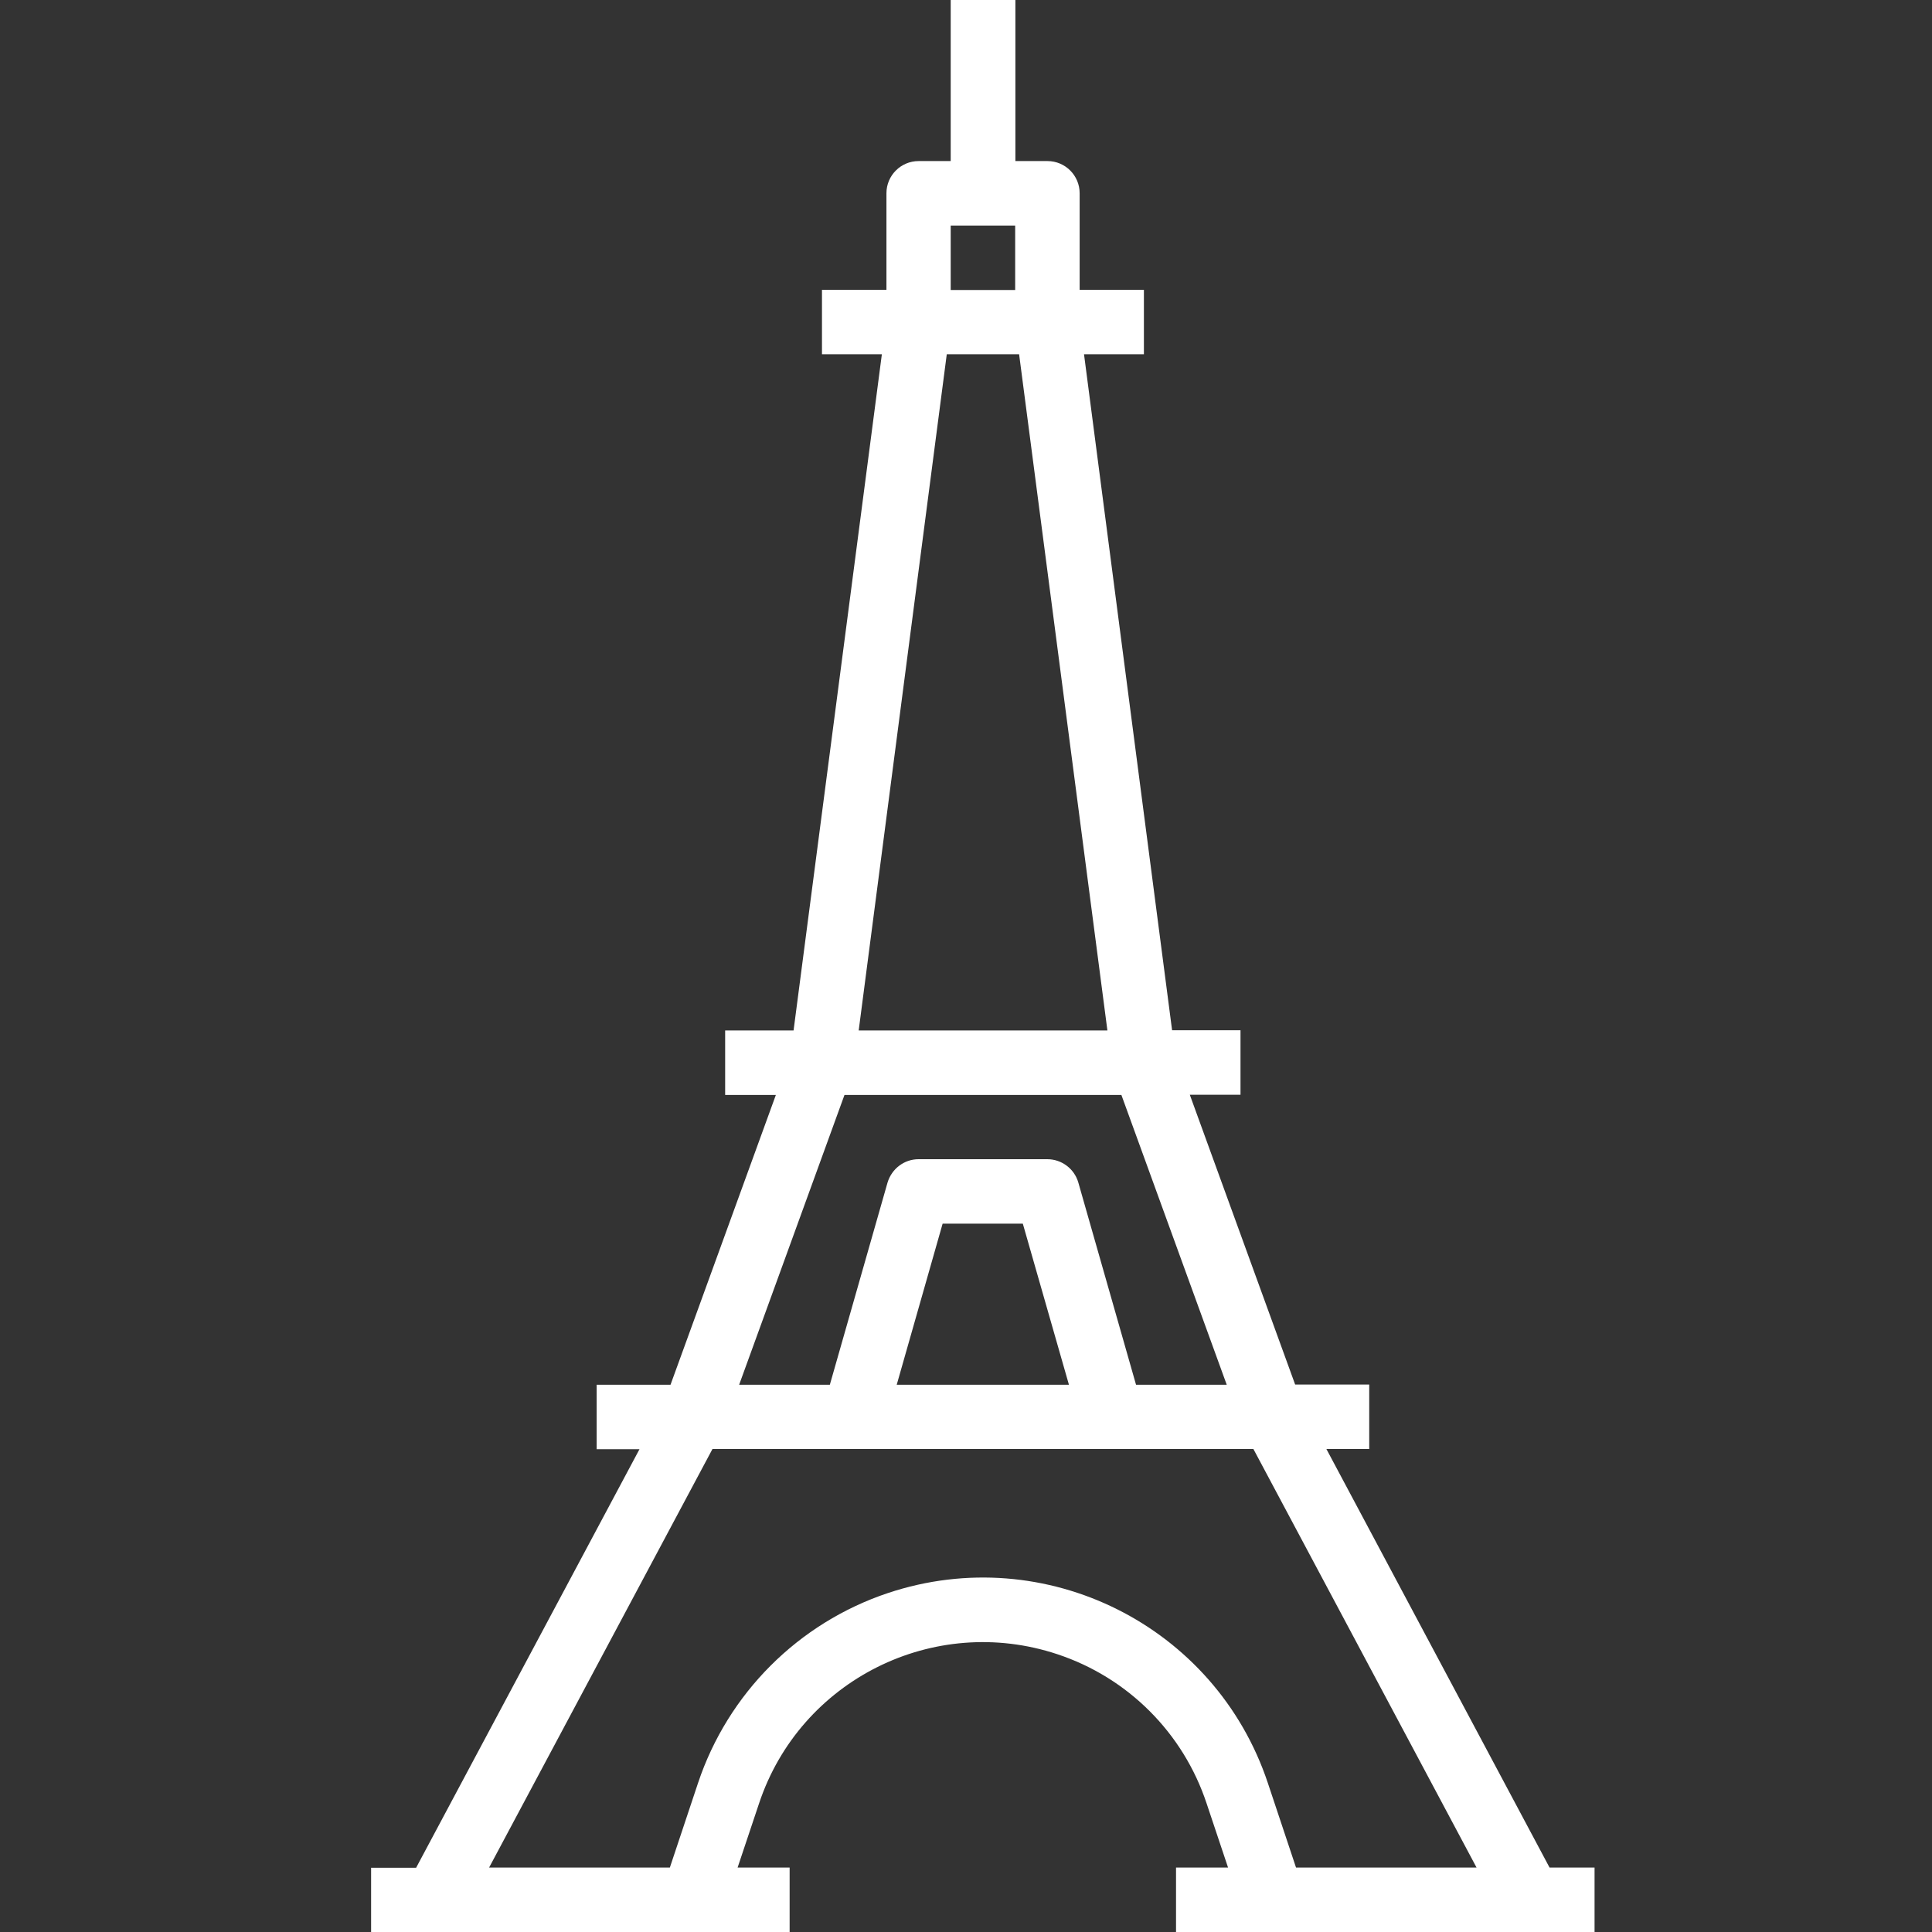 <?xml version="1.0" encoding="utf-8"?>
<!-- Generator: Adobe Illustrator 19.1.0, SVG Export Plug-In . SVG Version: 6.00 Build 0)  -->
<svg version="1.1" id="Layer_1" xmlns="http://www.w3.org/2000/svg" xmlns:xlink="http://www.w3.org/1999/xlink" x="0px" y="0px"
	 viewBox="158 -159.1 884 884" style="enable-background:new 158 -159.1 884 884;" xml:space="preserve">
<rect x="158" y="-159.1" width="884" height="884" fill="#333333" stroke="none"/>
<style type="text/css">
	.st0{fill:#FFFFFF;}
</style>
<g id="surface1">
	<path class="st0" d="M475.1,724.9h44.2v-29.5h-23.8l9.8-29.3c18.8-56.5,79.9-87.1,136.5-68.3c32.3,10.7,57.6,36,68.3,68.3l9.8,29.3
		h-23.8v29.5h191.5v-29.5h-20.6L764.9,503.9h19.6v-29.5h-33.9l-48.2-132.6h23.2v-29.5h-31.3L654,3h27.4v-29.5H652v-44.2
		c0-8.1-6.6-14.7-14.7-14.7h-14.7v-73.7H593v73.7h-14.7c-8.1,0-14.7,6.6-14.7,14.7v44.2h-29.5V3h27.4l-40.4,309.4h-31.3v29.5H513
		l-48.2,132.6H431v29.5h19.6L348.4,695.5h-20.6v29.5H475.1z M593-55.9h29.5v29.5H593V-55.9z M591.2,3h33.1l40.4,309.4H550.9L591.2,3
		z M544.4,341.9h126.7l48.2,132.6h-41.5L651.4,382c-1.8-6.3-7.6-10.7-14.2-10.7h-58.9c-6.6,0-12.3,4.4-14.2,10.7l-26.4,92.5h-41.5
		L544.4,341.9z M647.1,474.5h-78.8l21-73.7h36.7L647.1,474.5z M484,503.9h247.5l102.1,191.5H751l-12.9-38.7
		c-24-72-101.8-110.9-173.8-86.9c-41,13.7-73.2,45.9-86.9,86.9l-12.9,38.7h-82.7L484,503.9z"/>
</g>
</svg>
